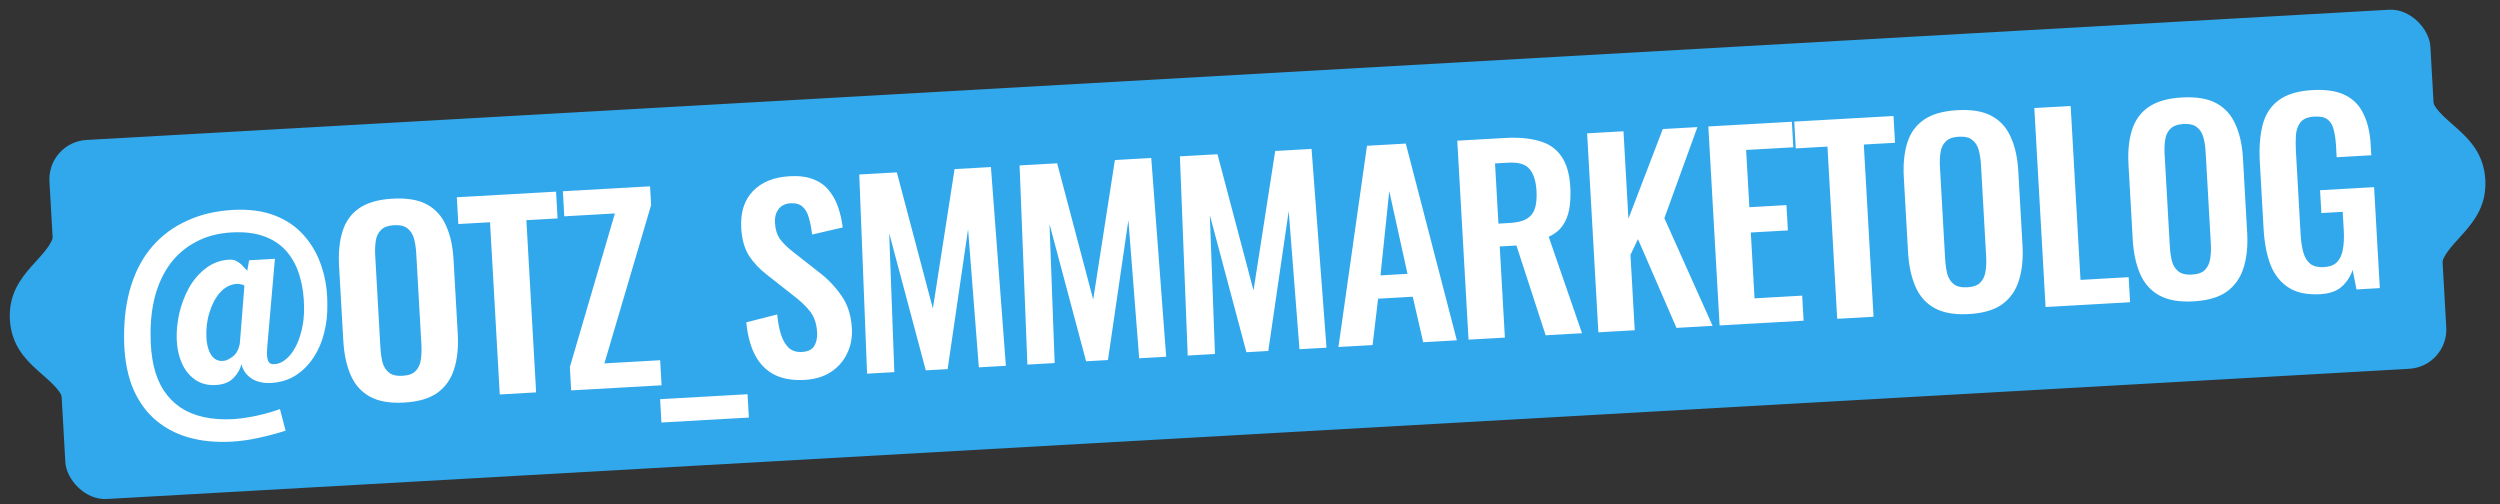 <?xml version="1.0" encoding="UTF-8"?> <svg xmlns="http://www.w3.org/2000/svg" width="337" height="68" viewBox="0 0 337 68" fill="none"><rect x="0" y="0" width="337" height="68" fill="#333333" stroke="none"/> <rect x="6.368" y="19.166" width="321.463" height="48.474" rx="5.294" transform="rotate(-3.237 6.368 19.166)" fill="#31A8EB"></rect> <path d="M31.242 59.533C29.035 59.657 27.03 59.45 25.228 58.909C23.448 58.368 21.915 57.502 20.629 56.313C19.366 55.122 18.396 53.626 17.718 51.827C17.061 50.003 16.731 47.885 16.727 45.471C16.712 42.859 17.034 40.515 17.692 38.44C18.35 36.366 19.313 34.606 20.582 33.161C21.872 31.693 23.425 30.553 25.239 29.742C27.052 28.908 29.096 28.427 31.369 28.299C33.533 28.177 35.418 28.424 37.026 29.042C38.633 29.66 39.958 30.57 41 31.774C42.065 32.976 42.853 34.382 43.365 35.992C43.898 37.578 44.15 39.303 44.123 41.164C44.148 42.403 44.007 43.629 43.7 44.843C43.414 46.055 42.944 47.155 42.292 48.145C41.661 49.132 40.865 49.941 39.904 50.572C38.943 51.202 37.812 51.554 36.509 51.627C35.913 51.661 35.334 51.594 34.77 51.427C34.229 51.258 33.759 50.975 33.36 50.576C32.961 50.178 32.69 49.684 32.546 49.094C32.383 49.746 32.051 50.34 31.55 50.878C31.049 51.416 30.381 51.742 29.546 51.855C28.381 52.01 27.374 51.834 26.526 51.328C25.677 50.8 25.026 50.051 24.572 49.08C24.117 48.087 23.867 46.983 23.82 45.768C23.78 44.663 23.891 43.505 24.155 42.294C24.44 41.06 24.873 39.906 25.454 38.832C26.058 37.757 26.816 36.872 27.729 36.178C28.641 35.462 29.704 35.07 30.918 35.002C31.315 34.979 31.663 35.059 31.962 35.242C32.282 35.423 32.549 35.64 32.762 35.894C32.997 36.124 33.185 36.324 33.328 36.493L33.58 35.084L37.057 34.887L36.051 46.471C36.026 46.805 36.002 47.171 35.981 47.571C35.981 47.97 36.034 48.321 36.14 48.625C36.245 48.907 36.453 49.062 36.764 49.088C37.32 49.123 37.853 48.949 38.362 48.566C38.894 48.182 39.351 47.646 39.733 46.96C40.136 46.251 40.444 45.436 40.658 44.516C40.893 43.573 41.002 42.57 40.986 41.508C40.988 39.98 40.798 38.573 40.415 37.288C40.055 36.002 39.483 34.894 38.699 33.964C37.916 33.033 36.902 32.338 35.658 31.877C34.414 31.415 32.931 31.233 31.209 31.331C29.398 31.433 27.806 31.856 26.43 32.598C25.054 33.318 23.902 34.291 22.974 35.517C22.069 36.742 21.386 38.176 20.926 39.819C20.487 41.46 20.278 43.244 20.298 45.169C20.297 46.72 20.443 48.129 20.736 49.397C21.028 50.643 21.477 51.725 22.083 52.643C22.688 53.561 23.44 54.327 24.339 54.94C25.236 55.532 26.279 55.96 27.468 56.225C28.678 56.489 30.023 56.579 31.503 56.495C32.099 56.461 32.747 56.38 33.449 56.252C34.151 56.146 34.874 55.994 35.616 55.797C36.38 55.599 37.087 55.382 37.738 55.146L38.501 58.059C37.304 58.437 36.082 58.761 34.835 59.03C33.61 59.299 32.413 59.466 31.242 59.533ZM30.293 48.624C30.6 48.562 30.976 48.364 31.422 48.028C31.867 47.671 32.168 47.111 32.324 46.35L32.945 38.541C32.873 38.434 32.725 38.365 32.502 38.334C32.299 38.279 32.121 38.255 31.966 38.264C31.083 38.314 30.319 38.701 29.673 39.424C29.049 40.123 28.568 41.025 28.232 42.13C27.894 43.212 27.76 44.36 27.829 45.574C27.862 46.17 27.971 46.718 28.154 47.217C28.337 47.716 28.603 48.099 28.95 48.367C29.32 48.635 29.767 48.72 30.293 48.624ZM54.455 54.267C52.557 54.374 51.025 54.106 49.859 53.464C48.693 52.821 47.83 51.851 47.269 50.554C46.709 49.257 46.377 47.703 46.275 45.893L45.707 35.859C45.605 34.049 45.76 32.49 46.174 31.182C46.586 29.852 47.335 28.813 48.422 28.065C49.51 27.317 51.002 26.889 52.901 26.782C54.844 26.672 56.386 26.928 57.529 27.55C58.693 28.171 59.555 29.119 60.115 30.394C60.695 31.645 61.036 33.176 61.138 34.986L61.708 45.053C61.809 46.841 61.643 48.412 61.21 49.765C60.798 51.095 60.05 52.156 58.965 52.949C57.901 53.717 56.398 54.157 54.455 54.267ZM54.251 50.657C55.068 50.611 55.654 50.401 56.01 50.026C56.387 49.651 56.624 49.15 56.722 48.524C56.819 47.899 56.847 47.221 56.806 46.493L56.108 34.142C56.065 33.391 55.961 32.721 55.795 32.133C55.629 31.544 55.337 31.096 54.921 30.787C54.526 30.455 53.92 30.312 53.103 30.358C52.331 30.402 51.755 30.612 51.378 30.987C50.999 31.341 50.761 31.82 50.662 32.423C50.563 33.027 50.535 33.704 50.578 34.454L51.276 46.806C51.317 47.534 51.411 48.205 51.556 48.816C51.724 49.427 52.016 49.898 52.433 50.228C52.85 50.559 53.457 50.702 54.251 50.657ZM67.368 53.171L66.055 29.958L61.783 30.2L61.579 26.59L74.957 25.834L75.162 29.443L70.956 29.681L72.269 52.894L67.368 53.171ZM76.994 52.626L76.816 49.481L82.887 28.773L76.065 29.159L75.874 25.782L87.63 25.117L87.772 27.634L81.472 48.985L88.989 48.559L89.18 51.937L76.994 52.626ZM89.16 56.954L88.983 53.809L100.771 53.142L100.949 56.288L89.16 56.954ZM108.483 51.211C106.872 51.302 105.508 51.069 104.391 50.512C103.273 49.933 102.404 49.052 101.783 47.869C101.163 46.686 100.769 45.214 100.603 43.451L104.762 42.386C104.865 43.421 105.038 44.33 105.282 45.113C105.547 45.896 105.902 46.496 106.347 46.913C106.812 47.308 107.398 47.485 108.104 47.445C108.899 47.4 109.449 47.137 109.754 46.654C110.057 46.15 110.189 45.533 110.147 44.805C110.081 43.635 109.762 42.69 109.19 41.969C108.617 41.248 107.869 40.538 106.943 39.837L103.397 37.048C102.401 36.285 101.589 35.423 100.958 34.462C100.349 33.477 100.003 32.246 99.919 30.767C99.799 28.647 100.325 26.979 101.496 25.761C102.667 24.543 104.324 23.874 106.465 23.753C107.724 23.681 108.783 23.821 109.645 24.171C110.505 24.498 111.197 24.991 111.721 25.648C112.268 26.303 112.688 27.066 112.98 27.935C113.272 28.782 113.478 29.69 113.599 30.657L109.468 31.622C109.377 30.785 109.235 30.041 109.043 29.387C108.873 28.732 108.59 28.228 108.193 27.874C107.819 27.518 107.278 27.361 106.572 27.401C105.843 27.442 105.294 27.716 104.924 28.225C104.575 28.709 104.421 29.305 104.461 30.012C104.512 30.917 104.742 31.657 105.151 32.231C105.559 32.784 106.133 33.35 106.875 33.928L110.386 36.686C111.542 37.551 112.542 38.59 113.386 39.805C114.251 40.996 114.733 42.475 114.833 44.241C114.905 45.521 114.682 46.675 114.165 47.7C113.669 48.725 112.93 49.553 111.947 50.184C110.984 50.792 109.83 51.135 108.483 51.211ZM116.881 50.37L115.828 23.522L120.894 23.235L125.753 41.597L128.676 22.795L133.577 22.518L135.591 49.312L131.948 49.518L130.496 30.898L127.743 49.756L124.796 49.923L119.863 31.433L120.557 50.163L116.881 50.37ZM138.492 49.148L137.439 22.3L142.505 22.013L147.364 40.375L150.287 21.573L155.188 21.296L157.201 48.09L153.559 48.296L152.107 29.675L149.353 48.534L146.406 48.7L141.474 30.21L142.168 48.94L138.492 49.148ZM160.103 47.926L159.049 21.077L164.116 20.791L168.974 39.152L171.897 20.351L176.798 20.073L178.812 46.868L175.169 47.074L173.718 28.453L170.964 47.312L168.017 47.478L163.084 28.988L163.778 47.718L160.103 47.926ZM180.422 46.777L184.269 19.651L189.501 19.355L196.383 45.874L191.846 46.13L190.436 39.998L185.767 40.262L185.025 46.516L180.422 46.777ZM186.088 37.121L189.73 36.915L187.272 25.76L186.088 37.121ZM197.958 45.785L196.44 18.963L202.865 18.599C204.675 18.497 206.21 18.631 207.472 19.003C208.754 19.351 209.744 20.026 210.443 21.027C211.164 22.028 211.575 23.422 211.676 25.21C211.737 26.292 211.693 27.269 211.543 28.141C211.393 29.013 211.093 29.772 210.642 30.417C210.212 31.04 209.587 31.54 208.767 31.919L213.256 44.919L208.355 45.197L204.415 33.095L202.164 33.222L202.858 45.508L197.958 45.785ZM201.989 30.143L203.513 30.057C204.462 30.003 205.205 29.828 205.742 29.532C206.3 29.212 206.683 28.748 206.892 28.138C207.1 27.506 207.177 26.716 207.123 25.766C207.047 24.42 206.737 23.43 206.191 22.796C205.667 22.139 204.709 21.85 203.319 21.929L201.53 22.03L201.989 30.143ZM215.461 44.795L213.944 17.973L218.845 17.695L219.512 29.484L224.143 17.396L228.812 17.132L224.358 29.409L230.859 43.924L225.991 44.199L220.797 32.235L219.787 34.352L220.362 44.518L215.461 44.795ZM231.801 43.871L230.284 17.048L241.543 16.412L241.737 19.855L235.379 20.215L235.816 27.931L240.816 27.648L241.009 31.058L236.009 31.341L236.511 40.216L242.935 39.852L243.126 43.23L231.801 43.871ZM247.654 42.974L246.341 19.761L242.069 20.003L241.865 16.393L255.243 15.637L255.447 19.246L251.242 19.484L252.554 42.697L247.654 42.974ZM265.383 42.337C263.484 42.444 261.952 42.176 260.786 41.534C259.621 40.891 258.757 39.921 258.197 38.624C257.636 37.327 257.305 35.773 257.202 33.963L256.635 23.929C256.532 22.119 256.688 20.56 257.101 19.252C257.513 17.922 258.263 16.883 259.35 16.135C260.437 15.387 261.93 14.96 263.828 14.852C265.771 14.742 267.314 14.998 268.456 15.62C269.621 16.241 270.483 17.189 271.042 18.464C271.622 19.715 271.963 21.246 272.066 23.057L272.635 33.123C272.736 34.911 272.571 36.482 272.138 37.835C271.726 39.165 270.977 40.226 269.893 41.019C268.829 41.787 267.326 42.227 265.383 42.337ZM265.179 38.727C265.996 38.681 266.582 38.471 266.937 38.096C267.314 37.721 267.552 37.22 267.649 36.594C267.747 35.969 267.775 35.292 267.734 34.563L267.035 22.212C266.993 21.461 266.888 20.792 266.722 20.203C266.556 19.614 266.265 19.166 265.849 18.857C265.454 18.525 264.847 18.382 264.031 18.428C263.258 18.472 262.683 18.682 262.306 19.058C261.927 19.411 261.688 19.89 261.59 20.493C261.491 21.097 261.463 21.774 261.505 22.524L262.204 34.876C262.245 35.605 262.338 36.275 262.483 36.886C262.651 37.497 262.943 37.968 263.361 38.299C263.778 38.629 264.384 38.772 265.179 38.727ZM275.743 41.385L274.226 14.563L279.126 14.286L280.453 37.73L286.943 37.363L287.134 40.741L275.743 41.385ZM295.669 40.624C293.771 40.731 292.238 40.463 291.073 39.821C289.907 39.178 289.044 38.208 288.483 36.911C287.922 35.614 287.591 34.06 287.489 32.25L286.921 22.216C286.819 20.406 286.974 18.847 287.387 17.539C287.799 16.209 288.549 15.17 289.636 14.422C290.723 13.674 292.216 13.247 294.115 13.139C296.057 13.029 297.6 13.285 298.742 13.907C299.907 14.528 300.769 15.476 301.328 16.751C301.908 18.003 302.25 19.534 302.352 21.344L302.921 31.41C303.023 33.198 302.857 34.769 302.424 36.122C302.012 37.452 301.264 38.513 300.179 39.306C299.115 40.075 297.612 40.514 295.669 40.624ZM295.465 37.014C296.282 36.968 296.868 36.758 297.223 36.383C297.601 36.008 297.838 35.507 297.935 34.881C298.033 34.256 298.061 33.579 298.02 32.85L297.321 20.499C297.279 19.748 297.175 19.079 297.008 18.49C296.842 17.901 296.551 17.453 296.135 17.144C295.74 16.812 295.134 16.669 294.317 16.715C293.544 16.759 292.969 16.969 292.592 17.345C292.213 17.698 291.975 18.177 291.876 18.78C291.777 19.384 291.749 20.061 291.791 20.811L292.49 33.163C292.531 33.892 292.624 34.562 292.77 35.174C292.937 35.784 293.23 36.255 293.647 36.586C294.064 36.916 294.67 37.059 295.465 37.014ZM312.772 39.656C311.006 39.756 309.583 39.46 308.503 38.768C307.423 38.077 306.612 37.059 306.071 35.717C305.551 34.351 305.238 32.73 305.132 30.853L304.622 21.846C304.513 19.926 304.641 18.258 305.003 16.842C305.366 15.426 306.079 14.323 307.142 13.532C308.225 12.718 309.749 12.255 311.714 12.144C313.546 12.04 315.021 12.267 316.137 12.824C317.254 13.381 318.077 14.231 318.607 15.375C319.158 16.495 319.48 17.884 319.573 19.539L319.652 20.93L314.983 21.194L314.897 19.671C314.848 18.81 314.74 18.074 314.573 17.463C314.427 16.852 314.158 16.402 313.765 16.114C313.394 15.803 312.799 15.67 311.982 15.716C311.121 15.765 310.504 16.01 310.13 16.452C309.779 16.893 309.567 17.459 309.496 18.149C309.446 18.838 309.444 19.592 309.491 20.408L310.125 31.634C310.178 32.561 310.301 33.363 310.494 34.038C310.687 34.714 311.004 35.227 311.445 35.579C311.884 35.908 312.49 36.051 313.263 36.008C314.058 35.963 314.653 35.73 315.05 35.309C315.447 34.888 315.703 34.319 315.818 33.604C315.954 32.888 315.995 32.044 315.94 31.073L315.798 28.556L312.917 28.719L312.743 25.639L320.028 25.227L320.798 38.837L317.652 39.015L317.138 36.386C316.835 37.289 316.335 38.049 315.639 38.664C314.964 39.256 314.008 39.587 312.772 39.656Z" fill="white"></path> <path d="M335.018 24.216C335.396 30.898 328.771 32.661 328.999 36.694C325.667 36.883 322.66 31.619 322.282 24.936C321.904 18.254 324.299 12.684 327.631 12.496C327.859 16.529 334.64 17.534 335.018 24.216Z" fill="#31A8EB"></path> <path d="M1.333 43.088C1.71 49.77 8.492 50.775 8.72 54.808C12.052 54.62 14.447 49.05 14.069 42.368C13.691 35.686 10.683 30.421 7.351 30.61C7.58 34.643 0.955 36.406 1.333 43.088Z" fill="#31A8EB"></path> </svg> 